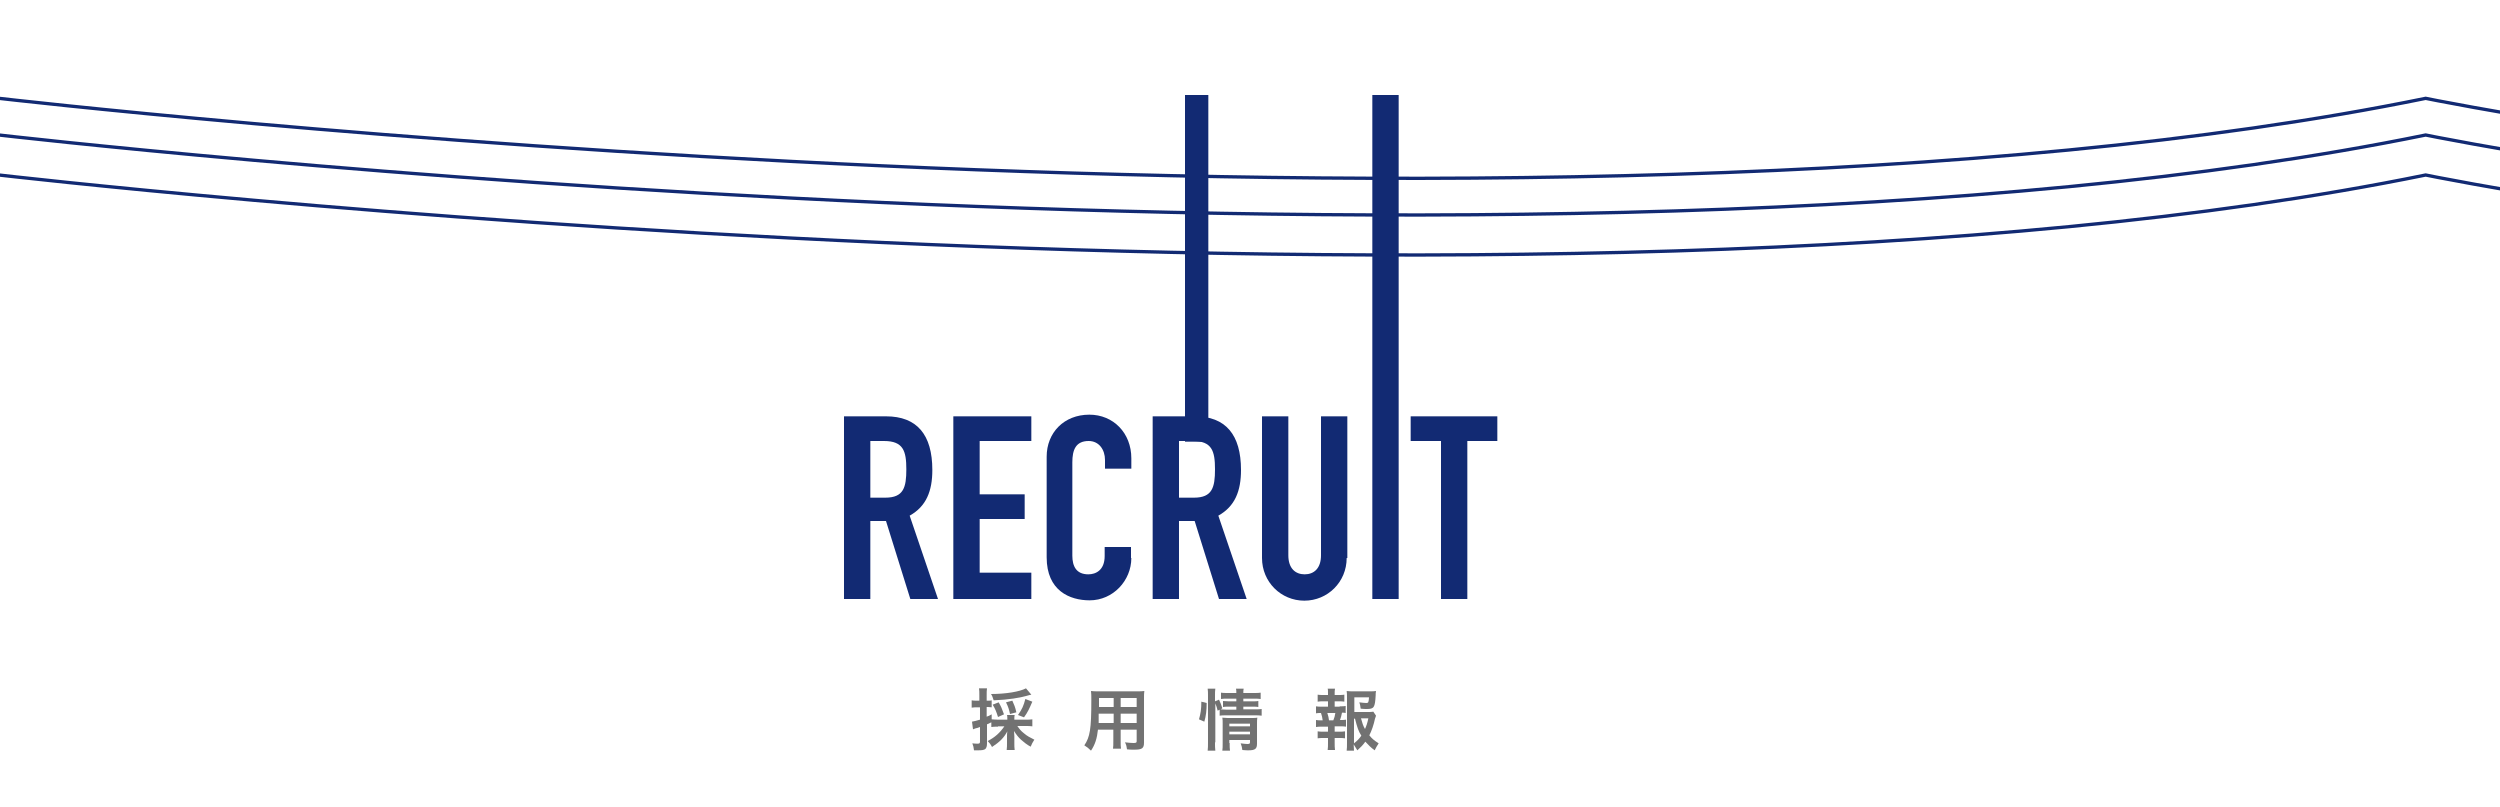 <?xml version="1.0" encoding="utf-8"?>
<!-- Generator: Adobe Illustrator 24.1.0, SVG Export Plug-In . SVG Version: 6.00 Build 0)  -->
<svg version="1.1" id="レイヤー_1" xmlns="http://www.w3.org/2000/svg" xmlns:xlink="http://www.w3.org/1999/xlink" x="0px"
	 y="0px" viewBox="0 0 750 242" style="enable-background:new 0 0 750 242;" xml:space="preserve">
<g id="アートワーク_1190_1_">
	<g>
		<defs>
			<rect id="SVGID_1_" width="750" height="242"/>
		</defs>
		<clipPath id="SVGID_2_">
			<use xlink:href="#SVGID_1_"  style="overflow:visible;"/>
		</clipPath>
		<g style="clip-path:url(#SVGID_2_);">
			<defs>
				<rect id="SVGID_3_" width="750" height="242"/>
			</defs>
			<clipPath id="SVGID_4_">
				<use xlink:href="#SVGID_3_"  style="overflow:visible;"/>
			</clipPath>
			<path style="clip-path:url(#SVGID_4_);fill:#727272;" d="M299.4,218c-0.9,0-1.4,0-2,0.1v-1.4c-0.8,0.4-0.8,0.4-1.3,0.6v5.8
				c0,0.8-0.2,1.3-0.5,1.6c-0.4,0.3-1,0.4-2.2,0.4c-0.3,0-0.6,0-1.2,0c-0.1-0.9-0.2-1.3-0.5-2.1c0.7,0.1,1.1,0.1,1.6,0.1
				c0.5,0,0.7-0.1,0.7-0.6v-4.4c-0.8,0.3-0.8,0.3-1.3,0.4c-0.3,0.1-0.6,0.2-0.8,0.3l-0.3-2.3c0.7-0.1,1.3-0.3,2.4-0.6v-3.7H293
				c-0.5,0-0.9,0-1.5,0.1v-2.2c0.5,0.1,0.9,0.1,1.5,0.1h0.8v-1.7c0-0.9,0-1.4-0.1-2h2.4c-0.1,0.7-0.1,1.1-0.1,2v1.7h0.4
				c0.5,0,0.8,0,1.1-0.1v2.1c-0.4,0-0.6-0.1-1.1-0.1h-0.4v2.9c0.6-0.2,0.8-0.3,1.5-0.7v1.5c0.5,0,0.9,0.1,1.8,0.1h2.9v-0.2
				c0-0.6,0-0.9-0.1-1.2h2.3c-0.1,0.3-0.1,0.6-0.1,1.2v0.2h3.4c0.8,0,1.4,0,2-0.1v2.1c-0.6-0.1-1.3-0.1-2-0.1h-2.5
				c0.7,1,1.1,1.5,2,2.2c0.9,0.8,1.9,1.3,3.1,1.9c-0.5,0.8-0.8,1.3-1.1,2.1c-1-0.5-2-1.3-2.8-2c-0.9-0.8-1.5-1.6-2.2-2.7
				c0,0.6,0.1,1,0.1,1.5v2.1c0,0.8,0,1.5,0.1,2.1h-2.4c0.1-0.7,0.1-1.4,0.1-2.1v-2c0-0.5,0-0.9,0.1-1.5c-1,1.9-2.3,3.2-4.6,4.7
				c-0.4-0.8-0.8-1.3-1.3-1.8c2.2-1.1,3.7-2.5,5-4.4H299.4z M309.4,208.4c-0.2,0-0.2,0.1-0.5,0.1c-3,0.9-6.3,1.4-10.8,1.6
				c-0.3-0.9-0.4-1.3-0.8-1.9c4.5,0,8.6-0.7,10.5-1.7L309.4,208.4z M299.4,215.1c-0.5-1.6-0.8-2.4-1.6-3.7l1.8-0.7
				c0.7,1.2,1,1.9,1.6,3.6L299.4,215.1z M303,214.2c-0.3-1.4-0.5-2.1-1.2-3.5l1.9-0.5c0.5,1.1,0.9,2,1.2,3.5L303,214.2z
				 M305.4,214.5c1.2-1.7,1.7-2.8,2.2-4.8l2.1,0.8c-0.9,2.1-1.4,3.2-2.5,4.7L305.4,214.5z"/>
			<path style="clip-path:url(#SVGID_4_);fill:#727272;" d="M329.4,218.8c-0.3,2.8-0.9,4.6-2.1,6.4c-0.8-0.8-1.1-1-2-1.6
				c1.7-2.5,2.1-4.9,2.1-13.5c0-1.4,0-2-0.1-2.8c0.7,0.1,1.2,0.1,2.3,0.1H341c1.1,0,1.7,0,2.3-0.1c-0.1,0.7-0.1,1.2-0.1,2.3v13.2
				c0,1.7-0.6,2.1-2.9,2.1c-0.6,0-1.7,0-2.2-0.1c-0.1-0.8-0.2-1.3-0.6-2.1c1,0.1,1.9,0.2,2.5,0.2c0.8,0,1-0.1,1-0.5v-3.5h-4.8v3.3
				c0,1.2,0,1.8,0.1,2.4h-2.4c0.1-0.6,0.1-1.2,0.1-2.4v-3.3H329.4z M334.1,214.1h-4.5c0,0.5,0,1,0,1.3c0,0.9,0,1.1,0,1.5h4.5V214.1z
				 M334.1,209.4h-4.4v2.1l0,0.6h4.4V209.4z M341,209.4h-4.8v2.7h4.8V209.4z M341,214.1h-4.8v2.8h4.8V214.1z"/>
			<path style="clip-path:url(#SVGID_4_);fill:#727272;" d="M359.7,215.8c0.5-1.8,0.7-3,0.7-5.3l1.6,0.4c0,2.2-0.2,3.9-0.7,5.6
				L359.7,215.8z M364.5,222.7c0,1,0,1.7,0.1,2.5h-2.3c0.1-0.7,0.1-1.6,0.1-2.5v-14c0-0.9,0-1.4-0.1-2.1h2.3
				c-0.1,0.7-0.1,1.2-0.1,2.1v1.7l1.2-0.5c0.5,1,0.5,1.1,1,2.6l-0.5,0.3c0.5,0,0.9,0.1,1.7,0.1h3V212h-2.3c-0.8,0-1.2,0-1.7,0.1
				v-1.8c0.5,0,0.9,0.1,1.7,0.1h2.3v-0.8h-2.6c-1.1,0-1.4,0-2,0.1v-1.9c0.6,0.1,1,0.1,2.1,0.1h2.5c0-0.6,0-0.9-0.1-1.3h2.3
				c-0.1,0.5-0.1,0.7-0.1,1.3h3.1c1.1,0,1.5,0,2.1-0.1v1.9c-0.6-0.1-1.1-0.1-2.1-0.1h-3.1v0.8h2.8c0.9,0,1.2,0,1.7-0.1v1.8
				c-0.5-0.1-0.9-0.1-1.7-0.1h-2.8v0.8h3.5c1,0,1.5,0,2-0.1v2c-0.6-0.1-1.2-0.1-2-0.1h-8.6c-1,0-1.5,0-2,0.1v-1.8l-0.6,0.3
				c-0.2-0.8-0.4-1.5-0.7-2.2V222.7z M368.9,222.9c0,1,0,1.7,0.1,2.3h-2.3c0.1-0.7,0.1-1.1,0.1-2.3V217c0-0.8,0-1.1-0.1-1.7
				c0.5,0,0.9,0.1,1.6,0.1h7.1c0.9,0,1.4,0,1.8-0.1c-0.1,0.5-0.1,1.1-0.1,2.1v5.7c0,1.5-0.5,2-2.6,2c-0.5,0-0.6,0-1.8-0.1
				c-0.1-0.8-0.2-1.2-0.5-2c0.8,0.1,1.5,0.2,2,0.2c0.6,0,0.8-0.1,0.8-0.5V222h-6.2V222.9z M375,217.1h-6.2v0.8h6.2V217.1z
				 M375,219.5h-6.2v0.8h6.2V219.5z"/>
			<path style="clip-path:url(#SVGID_4_);fill:#727272;" d="M401.9,211.9c0.8,0,1.2,0,1.8-0.1v2.1c-0.4-0.1-0.7-0.1-1.1-0.1
				c-0.2,1-0.3,1.4-0.6,2.2c1,0,1.3,0,1.8-0.1v2.1c-0.5-0.1-1-0.1-1.8-0.1h-1.6v1.6h1.4c0.8,0,1.1,0,1.7-0.1v2.1
				c-0.5-0.1-0.9-0.1-1.7-0.1h-1.4v1.5c0,0.7,0,1.4,0.1,2.1h-2.2c0.1-0.7,0.1-1.3,0.1-2.1v-1.5h-1.4c-0.8,0-1.1,0-1.7,0.1v-2.1
				c0.5,0.1,0.9,0.1,1.7,0.1h1.4V218h-1.8c-0.8,0-1.2,0-1.8,0.1V216c0.5,0.1,0.8,0.1,1.8,0.1h0.2c-0.1-0.8-0.2-1.3-0.5-2.2
				c-0.7,0-1,0-1.5,0.1v-2.1c0.5,0.1,0.9,0.1,1.8,0.1h1.8v-1.6H397c-0.7,0-1.2,0-1.7,0.1v-2.1c0.5,0.1,0.9,0.1,1.7,0.1h1.4v-0.4
				c0-0.6,0-1.3-0.1-1.5h2.2c-0.1,0.5-0.1,0.9-0.1,1.5v0.4h1.2c0.8,0,1.2,0,1.7-0.1v2.1c-0.5-0.1-1-0.1-1.7-0.1h-1.2v1.6H401.9z
				 M400,216.1c0.3-0.7,0.5-1.4,0.6-2.2h-2.4c0.3,1,0.4,1.3,0.5,2.2H400z M412.8,214.7c-0.1,0.3-0.1,0.4-0.3,0.9
				c-0.4,1.9-1,3.6-1.7,5c0.8,1,1.4,1.5,2.8,2.4c-0.6,0.9-0.8,1.3-1.2,2.1c-1.2-0.9-1.8-1.5-2.8-2.6c-0.7,1-1.4,1.7-2.4,2.6
				c-0.4-0.7-0.7-1.1-1.1-1.8c0,0.8,0.1,1.2,0.1,1.9H404c0.1-0.8,0.1-1.3,0.1-2.4v-13.5c0-0.7,0-1.5-0.1-2c0.6,0.1,1.2,0.1,1.9,0.1
				h5c0.9,0,1.5,0,1.9-0.1c-0.1,0.6-0.1,0.8-0.1,1.3c-0.2,3.7-0.5,4.1-2.7,4.1c-0.5,0-0.9,0-1.8-0.1c-0.1-0.9-0.2-1.3-0.4-1.9
				c0.8,0.1,1.6,0.2,2.1,0.2c0.6,0,0.7-0.2,0.8-1.7h-4.4v4.4h3.8c0.9,0,1.5,0,1.9-0.1L412.8,214.7z M406.2,223
				c0.9-0.7,1.6-1.4,2.2-2.3c-0.9-1.4-1.2-2.4-1.9-5.1h-0.3V223z M408.3,215.5c0.4,1.4,0.6,2.2,1.2,3.2c0.4-0.9,0.7-1.7,1-3.2H408.3
				z"/>
		</g>
		<g style="clip-path:url(#SVGID_2_);">
			<defs>
				<rect id="SVGID_5_" width="750" height="242"/>
			</defs>
			<clipPath id="SVGID_6_">
				<use xlink:href="#SVGID_5_"  style="overflow:visible;"/>
			</clipPath>
			<path style="clip-path:url(#SVGID_6_);fill:none;stroke:#122A73;stroke-miterlimit:10;" d="M-0.3,40.5c0,0,464,54,728,0
				c0,0,320,66,672,12"/>
			<path style="clip-path:url(#SVGID_6_);fill:none;stroke:#122A73;stroke-miterlimit:10;" d="M-0.3,29.5c0,0,464,54,728,0
				c0,0,320,66,672,12"/>
			<path style="clip-path:url(#SVGID_6_);fill:none;stroke:#122A73;stroke-miterlimit:10;" d="M-0.3,52.5c0,0,464,54,728,0
				c0,0,320,66,672,12"/>
		</g>
		<g style="clip-path:url(#SVGID_2_);">
			<defs>
				<rect id="SVGID_7_" width="750" height="242"/>
			</defs>
			<clipPath id="SVGID_8_">
				<use xlink:href="#SVGID_7_"  style="overflow:visible;"/>
			</clipPath>
			<rect x="355.5" y="28.5" style="clip-path:url(#SVGID_8_);fill:#122A73;" width="7" height="104"/>
			<path style="clip-path:url(#SVGID_8_);fill:#122A73;" d="M253.2,124.9h12.6c9.3,0,13.9,5.5,13.9,16.1c0,6.3-1.8,10.9-6.8,13.7
				l8.5,25h-8.3l-7.3-23.4h-4.7v23.4h-7.9V124.9z M261.1,149.3h4.5c5.5,0,6.3-3.1,6.3-8.5c0-5.5-0.9-8.5-6.7-8.5h-4.1V149.3z"/>
			<polygon style="clip-path:url(#SVGID_8_);fill:#122A73;" points="286,124.9 309.4,124.9 309.4,132.3 293.9,132.3 293.9,148.3 
				307.4,148.3 307.4,155.7 293.9,155.7 293.9,171.8 309.4,171.8 309.4,179.7 286,179.7 			"/>
			<path style="clip-path:url(#SVGID_8_);fill:#122A73;" d="M339.4,167.4c0,6.8-5.5,12.7-12.5,12.7c-6,0-12.9-2.9-12.9-12.9V137
				c0-7.2,5.2-12.6,12.8-12.6c7.2,0,12.6,5.5,12.6,13.1v3.1h-7.9V138c0-3.1-1.8-5.7-4.9-5.7c-3.9,0-4.9,2.7-4.9,6.4v28
				c0,3.2,1.2,5.6,4.8,5.6c2.2,0,4.9-1.2,4.9-5.5v-2.7h7.9V167.4z"/>
			<path style="clip-path:url(#SVGID_8_);fill:#122A73;" d="M345.8,124.9h12.6c9.3,0,13.9,5.5,13.9,16.1c0,6.3-1.8,10.9-6.8,13.7
				l8.5,25h-8.3l-7.3-23.4h-4.7v23.4h-7.9V124.9z M353.7,149.3h4.5c5.5,0,6.3-3.1,6.3-8.5c0-5.5-0.9-8.5-6.7-8.5h-4.1V149.3z"/>
			<path style="clip-path:url(#SVGID_8_);fill:#122A73;" d="M404,167.4c0,7.2-5.7,12.8-12.7,12.8c-7,0-12.7-5.6-12.7-12.8v-42.5h7.9
				v41.7c0,3.9,2.1,5.7,4.9,5.7c2.8,0,4.9-1.8,4.9-5.7v-41.7h7.9V167.4z"/>
			<rect x="411.7" y="28.5" style="clip-path:url(#SVGID_8_);fill:#122A73;" width="7.9" height="151.2"/>
			<polygon style="clip-path:url(#SVGID_8_);fill:#122A73;" points="432.3,132.3 423.2,132.3 423.2,124.9 449.2,124.9 449.2,132.3 
				440.2,132.3 440.2,179.7 432.3,179.7 			"/>
		</g>
	</g>
</g>
</svg>
